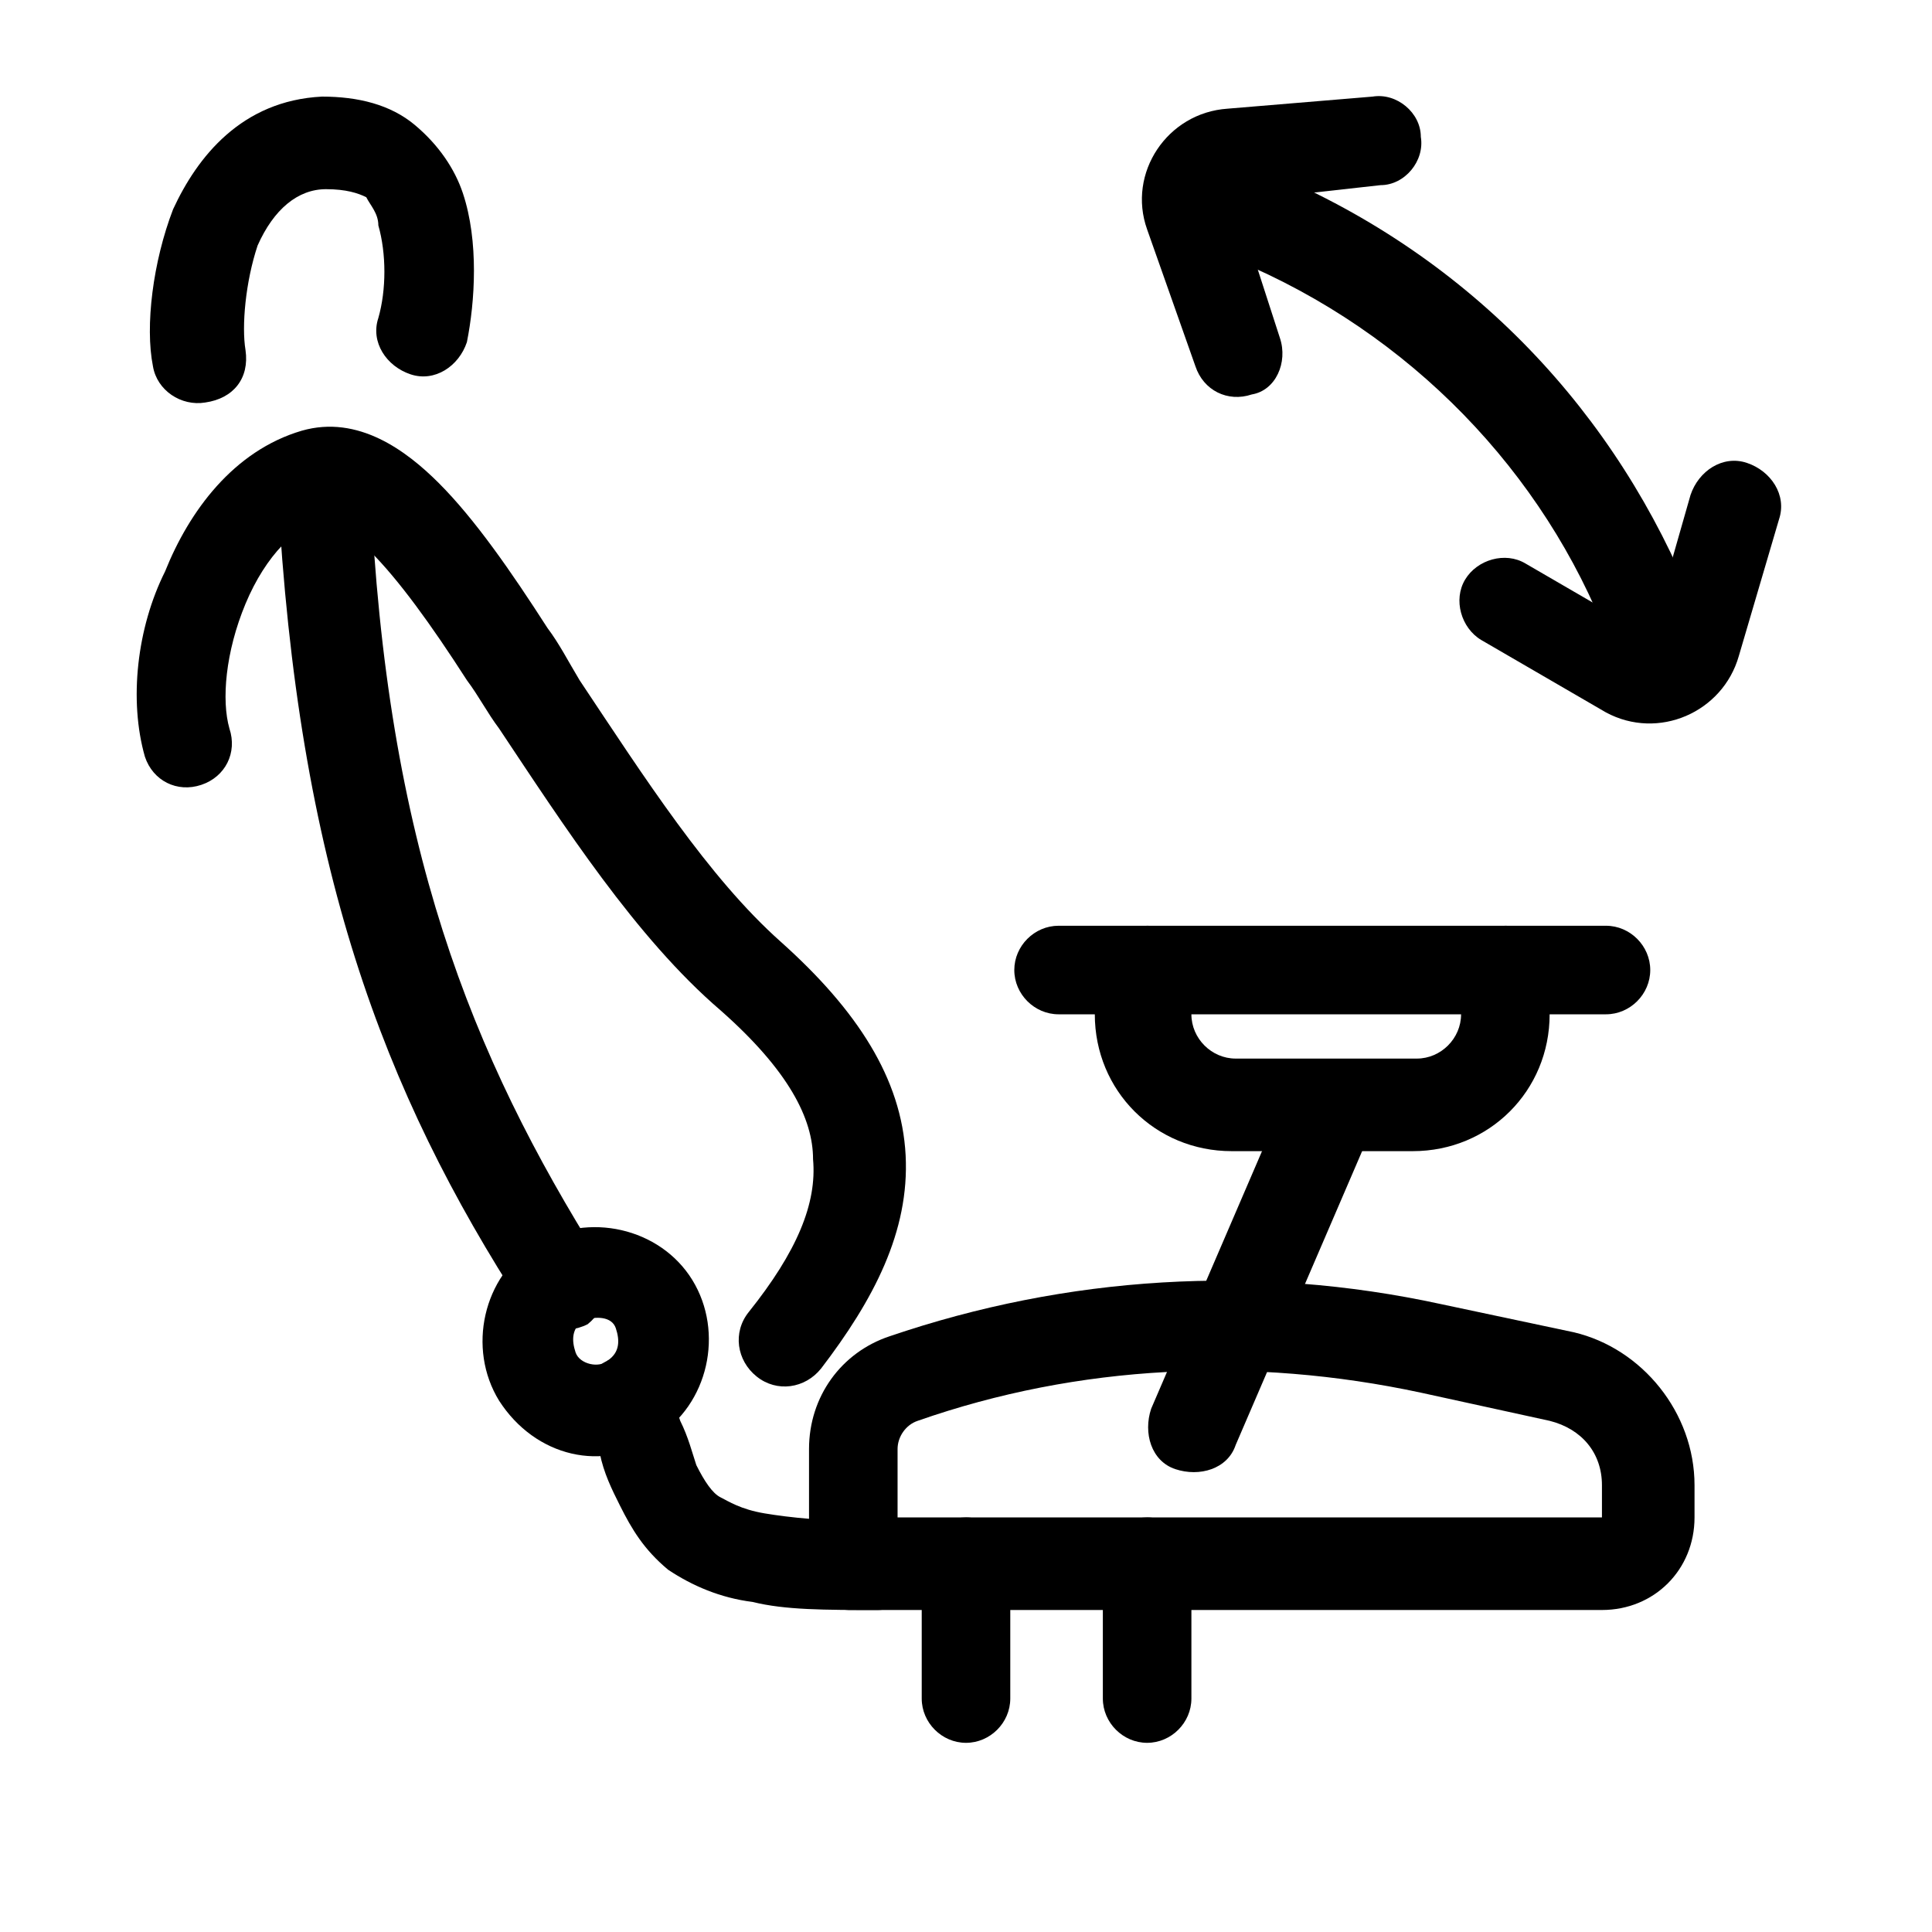 <svg xml:space="preserve" style="enable-background:new 0 0 48 48;" viewBox="0 0 48 48" y="0px" x="0px" xmlns:xlink="http://www.w3.org/1999/xlink" xmlns="http://www.w3.org/2000/svg" id="图层_1" version="1.1">
<style type="text/css">
	.st0{fill-rule:evenodd;clip-rule:evenodd;}
</style>
<path d="M15.1,33.8c0.6-0.2,1.2,0,1.5,0.6c0.1,0.3,0.2,0.6,0.3,0.9c0.2,0.4,0.3,0.8,0.4,1.1c0.2,0.4,0.4,0.7,0.6,0.8
	c0.2,0.1,0.5,0.3,1.1,0.4c0.6,0.1,1.5,0.2,2.8,0.2c0.6,0,1.1,0.5,1.1,1.1c0,0.6-0.5,1.1-1.1,1.1c-1.3,0-2.3,0-3.1-0.2
	c-0.8-0.1-1.5-0.4-2.1-0.8c-0.6-0.5-0.9-1-1.2-1.6c-0.2-0.4-0.4-0.8-0.5-1.3c-0.1-0.2-0.2-0.5-0.3-0.7
	C14.2,34.7,14.5,34.1,15.1,33.8z" class="st0"></path>
<path d="M6.4,6.1C6.1,7,6,8.1,6.1,8.7C6.2,9.4,5.8,9.9,5.1,10c-0.6,0.1-1.2-0.3-1.3-0.9c-0.2-1,0-2.6,0.5-3.9
	c0.6-1.3,1.7-2.7,3.7-2.8c0.9,0,1.7,0.2,2.3,0.7c0.6,0.5,1,1.1,1.2,1.7c0.4,1.2,0.3,2.7,0.1,3.7c-0.2,0.6-0.8,1-1.4,0.8
	c-0.6-0.2-1-0.8-0.8-1.4c0.2-0.7,0.2-1.6,0-2.3C9.4,5.3,9.2,5.1,9.1,4.9C8.9,4.8,8.6,4.7,8.1,4.7C7.4,4.7,6.8,5.2,6.4,6.1z" class="st0"></path>
<path d="M35.3,34.6c-4.2-0.9-8.5-0.7-12.5,0.7c-0.3,0.1-0.5,0.4-0.5,0.7v1.7h17.5v-0.8c0-0.8-0.5-1.4-1.3-1.6L35.3,34.6
	z M20.1,38.5c0,0.1-0.1,0.2-0.1,0.4c0,0.6,0.5,1.1,1.1,1.1h18.7c1.3,0,2.3-1,2.3-2.3v-0.8c0-1.8-1.3-3.4-3-3.8l-3.3-0.7
	c-4.6-1-9.3-0.7-13.7,0.8c-1.2,0.4-2,1.5-2,2.8v2.1C20.1,38.2,20.1,38.3,20.1,38.5z" class="st0"></path>
<path d="M43.2,16.3c-0.4,1.4-2,2.1-3.3,1.4l-3.1-1.8c-0.5-0.3-0.7-1-0.4-1.5c0.3-0.5,1-0.7,1.5-0.4l3.1,1.8l1-3.5
	c0.2-0.6,0.8-1,1.4-0.8c0.6,0.2,1,0.8,0.8,1.4L43.2,16.3z" class="st0"></path>
<path d="M28.5,5.7c-0.5-1.4,0.5-2.9,2-3l3.6-0.3c0.6-0.1,1.2,0.4,1.2,1c0.1,0.6-0.4,1.2-1,1.2L30.7,5l1.1,3.4
	C32,9,31.7,9.7,31.1,9.8c-0.6,0.2-1.2-0.1-1.4-0.7L28.5,5.7z" class="st0"></path>
<path d="M41.3,16.1c-0.6,0.2-1.2,0-1.5-0.6c-1.7-4.1-5.1-7.5-9.5-9.2c-0.6-0.2-0.9-0.9-0.7-1.5c0.2-0.6,0.9-0.9,1.5-0.7
	c5.1,2,8.8,5.8,10.8,10.5C42.1,15.2,41.9,15.8,41.3,16.1z" class="st0"></path>
<path d="M8,11c0.6,0,1.2,0.5,1.2,1.1c0.4,8.9,2.5,14.1,5.7,19.2c0.3,0.5,0.2,1.2-0.3,1.6C14,33.2,13.3,33,13,32.5
	c-3.5-5.4-5.6-11-6.1-20.3C6.9,11.5,7.3,11,8,11z" class="st0"></path>
<path d="M6.1,15c-0.5,1.2-0.6,2.4-0.4,3.1c0.2,0.6-0.1,1.2-0.7,1.4c-0.6,0.2-1.2-0.1-1.4-0.7c-0.4-1.4-0.2-3.2,0.5-4.6
	c0.6-1.5,1.7-3,3.4-3.5c1.4-0.4,2.6,0.5,3.4,1.3c0.9,0.9,1.8,2.2,2.7,3.6c0.3,0.4,0.5,0.8,0.8,1.3c1.6,2.4,3.2,4.9,5,6.5
	c1.9,1.7,3,3.4,3.1,5.3c0.1,1.9-0.8,3.6-2.1,5.3c-0.4,0.5-1.1,0.6-1.6,0.2c-0.5-0.4-0.6-1.1-0.2-1.6c1.2-1.5,1.7-2.7,1.6-3.8
	c0-1-0.6-2.2-2.3-3.7c-2.1-1.8-3.9-4.6-5.5-7c-0.3-0.4-0.5-0.8-0.8-1.2c-0.9-1.4-1.7-2.5-2.4-3.2c-0.8-0.8-1.1-0.8-1.2-0.7
	C7.4,13,6.6,13.8,6.1,15z" class="st0"></path>
<path d="M15.1,33.8c0.3-0.2,0.3-0.5,0.2-0.8s-0.5-0.3-0.8-0.2c-0.3,0.2-0.3,0.5-0.2,0.8S14.9,34,15.1,33.8z M16.3,35.7
	c1.3-0.8,1.7-2.6,0.9-3.9c-0.8-1.3-2.6-1.7-3.9-0.9c-1.3,0.8-1.7,2.6-0.9,3.9C13.3,36.2,15,36.6,16.3,35.7z" class="st0"></path>
<path d="M26.3,23c-0.6,0-1.1,0.5-1.1,1.1c0,0.6,0.5,1.1,1.1,1.1h13.6c0.6,0,1.1-0.5,1.1-1.1c0-0.6-0.5-1.1-1.1-1.1H26.3
	z" class="st0"></path>
<path d="M28.5,23c0.6,0,1.1,0.5,1.1,1.1v1.1c0,0.6,0.5,1.1,1.1,1.1h4.5c0.6,0,1.1-0.5,1.1-1.1v-1.1
	c0-0.6,0.5-1.1,1.1-1.1c0.6,0,1.1,0.5,1.1,1.1v1.1c0,1.9-1.5,3.4-3.4,3.4h-4.5c-1.9,0-3.4-1.5-3.4-3.4v-1.1
	C27.4,23.5,27.9,23,28.5,23z" class="st0"></path>
<path d="M33.5,26.5c0.6,0.2,0.8,0.9,0.6,1.5l-3.4,7.9c-0.2,0.6-0.9,0.8-1.5,0.6c-0.6-0.2-0.8-0.9-0.6-1.5l3.4-7.9
	C32.3,26.5,32.9,26.2,33.5,26.5z" class="st0"></path>
<path d="M24,37.7c0.6,0,1.1,0.5,1.1,1.1v3.4c0,0.6-0.5,1.1-1.1,1.1s-1.1-0.5-1.1-1.1v-3.4C22.9,38.2,23.4,37.7,24,37.7z" class="st0"></path>
<path d="M28.5,37.7c0.6,0,1.1,0.5,1.1,1.1v3.4c0,0.6-0.5,1.1-1.1,1.1s-1.1-0.5-1.1-1.1v-3.4
	C27.4,38.2,27.9,37.7,28.5,37.7z" class="st0"></path>
</svg>
